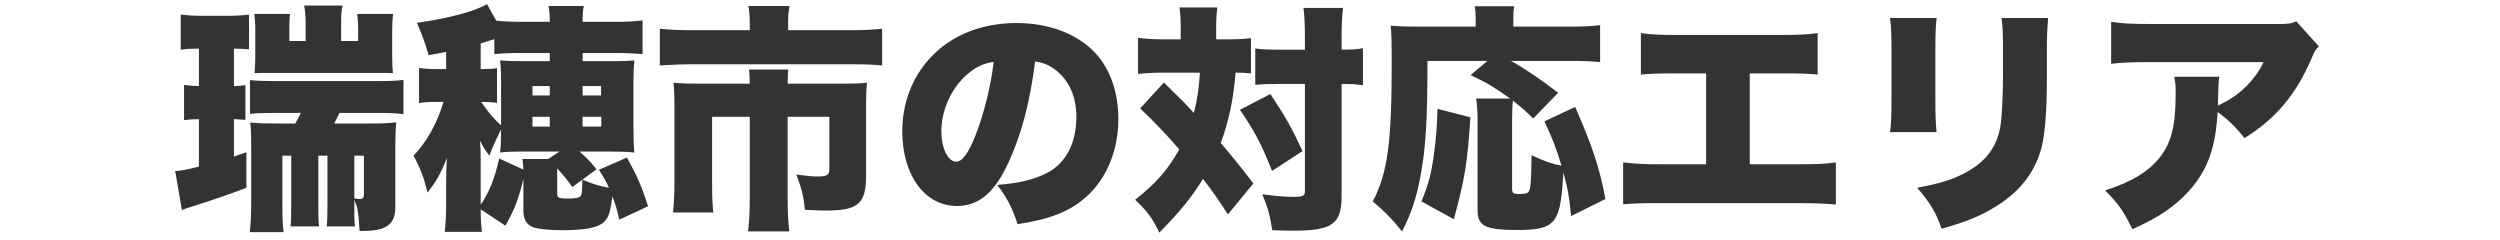 <?xml version="1.0" encoding="UTF-8"?>
<!-- Generated by Pixelmator Pro 3.7 -->
<svg width="417" height="40" viewBox="0 0 417 40" xmlns="http://www.w3.org/2000/svg">
    <path id="path1" fill="#333333" fill-rule="evenodd" stroke="none" d="M 383.02 3.56 C 382.1 3.96 381.82 4 379.58 4 L 358.62 4 C 355.34 4 353.98 3.92 352.14 3.64 L 352.14 10.64 C 354.06 10.44 355.46 10.36 358.5 10.36 L 377.58 10.36 C 376.14 13.28 373.78 15.68 370.86 17.16 C 370.18 17.48 370.18 17.48 369.94 17.64 C 369.94 17.24 369.98 16.28 369.98 16.24 C 370.02 13.96 370.06 13.6 370.18 12.8 L 362.66 12.8 C 362.86 13.68 362.9 14.28 362.9 15.56 C 362.9 20.88 362.22 23.72 360.3 26.2 C 358.42 28.6 355.54 30.36 351.14 31.76 C 353.46 34.12 354.1 35.08 355.7 38.24 C 358.34 37 359.7 36.28 361.34 35.16 C 364.1 33.24 366.18 30.96 367.58 28.4 C 368.98 25.76 369.66 22.84 369.9 18.68 C 371.66 19.96 372.98 21.24 374.38 23.04 C 379.54 19.84 382.98 15.8 385.54 9.8 C 386.06 8.56 386.18 8.36 386.78 7.72 Z M 315.26 3 C 315.46 4.76 315.5 5.84 315.5 8.28 L 315.5 16.2 C 315.5 19.2 315.46 20.6 315.26 22.04 L 323.02 22.04 C 322.86 20.44 322.82 19.16 322.82 16.32 L 322.82 8.36 C 322.82 5.56 322.86 4.84 323.02 3 Z M 333.86 3 C 334.06 4.72 334.1 5.56 334.1 8.48 L 334.1 12.64 C 334.1 16.12 333.9 19.64 333.66 21.12 C 333.02 24.64 331.22 27 327.7 28.88 C 325.66 29.96 323.62 30.6 319.78 31.32 C 321.94 33.8 322.94 35.48 323.86 38.16 C 327.78 37.04 329.9 36.2 332.18 34.88 C 336.58 32.36 339.3 29.08 340.5 24.72 C 341.1 22.4 341.42 18.56 341.42 13.08 L 341.42 8.4 C 341.42 5.84 341.46 5.24 341.62 3 Z M 291.86 12.24 L 296.7 12.24 C 300.46 12.24 301.34 12.28 303.18 12.44 L 303.18 5.52 C 301.34 5.76 299.94 5.84 296.58 5.84 L 280.3 5.84 C 277.06 5.84 275.82 5.8 273.7 5.52 L 273.7 12.44 C 275.46 12.28 276.42 12.24 280.18 12.24 L 284.58 12.24 L 284.58 27.4 L 277.3 27.4 C 274.1 27.4 272.66 27.32 270.74 27.08 L 270.74 34.08 C 272.5 33.92 273.58 33.88 277.18 33.88 L 299.74 33.88 C 302.74 33.88 304.74 33.96 306.22 34.12 L 306.22 27.08 C 304.42 27.36 303.18 27.4 299.62 27.4 L 291.86 27.4 Z M 267.78 33.2 C 266.86 28.12 265.58 24.32 262.74 17.84 L 257.62 20.24 C 259.06 23.4 259.58 24.72 260.46 27.64 C 258.94 27.36 257.46 26.84 255.46 25.88 C 255.42 29.48 255.34 31.36 255.06 31.84 C 254.86 32.24 254.46 32.36 253.42 32.36 C 252.42 32.36 252.22 32.2 252.22 31.48 L 252.22 20.32 C 252.22 19 252.26 17.48 252.34 16.8 C 253.78 17.88 254.3 18.36 255.74 19.76 L 259.9 15.48 C 256.9 13.16 254.42 11.48 252.02 10.16 L 261.82 10.16 C 264.06 10.16 265.3 10.2 266.9 10.36 L 266.9 4.2 C 265.58 4.36 264.14 4.44 261.82 4.44 L 252.42 4.44 L 252.42 3.08 C 252.42 2.12 252.46 1.6 252.58 1.04 L 245.98 1.04 C 246.1 1.68 246.14 2.24 246.14 3.04 L 246.14 4.44 L 236.34 4.44 C 234.34 4.44 233.38 4.4 231.98 4.28 C 232.1 5.76 232.14 7.36 232.14 10.28 C 232.14 23.88 231.46 28.84 228.98 33.6 C 230.98 35.28 232.1 36.4 233.86 38.6 C 235.38 35.64 236.26 33.08 236.94 29.36 C 237.82 24.64 238.1 20.16 238.1 10.16 L 248.1 10.16 L 245.3 12.52 C 248.14 13.88 249.26 14.56 251.9 16.44 L 246.22 16.44 C 246.38 17.44 246.46 18.52 246.46 20.28 L 246.46 35.08 C 246.46 37.72 247.74 38.36 253.14 38.36 C 259.3 38.36 260.22 37.32 260.7 29.88 C 260.74 29.2 260.74 29.2 260.78 28.8 C 261.54 31.6 261.74 32.72 262.06 36.04 Z M 242.5 36.56 C 244.34 29.84 244.78 27.08 245.26 19.56 L 239.78 18.16 C 239.66 21.48 239.54 23.08 239.22 25.44 C 238.74 29 238.34 30.52 237.1 33.6 Z M 196.94 6.56 L 194.06 6.56 C 192.34 6.56 191.18 6.48 189.82 6.32 L 189.82 12.32 C 191.14 12.2 192.38 12.12 193.74 12.12 L 200.14 12.12 C 200.02 14.48 199.7 16.72 199.14 18.84 C 197.78 17.36 197.42 17 194.14 13.76 L 190.18 18.08 C 192.5 20.28 194.9 22.8 196.7 24.92 C 194.78 28.32 192.94 30.48 189.34 33.32 C 191.3 35.16 192.26 36.44 193.38 38.8 C 196.94 35.16 198.7 33 200.66 29.84 C 202.38 32.08 203.06 33.08 204.82 35.76 L 209.06 30.6 C 207.02 27.92 205.58 26.16 203.62 23.84 C 204.98 20.2 205.74 16.52 206.1 12.12 C 207.3 12.12 207.82 12.16 208.66 12.24 L 208.66 6.36 C 207.38 6.52 206.5 6.56 204.7 6.56 L 202.86 6.56 L 202.86 4.72 C 202.86 3.2 202.9 2.28 203.06 1.24 L 196.74 1.24 C 196.9 2.36 196.94 3.24 196.94 4.76 Z M 217.66 14 L 217.66 31.92 C 217.66 32.68 217.34 32.84 215.54 32.84 C 214.34 32.84 212.22 32.64 210.54 32.4 C 211.42 34.44 211.82 35.88 212.22 38.4 C 214.66 38.48 215.26 38.48 215.74 38.48 C 222.22 38.48 223.78 37.36 223.78 32.72 L 223.78 14 C 225.5 14 225.98 14.04 226.9 14.16 C 227.02 14.16 227.14 14.2 227.34 14.2 L 227.34 8.04 C 226.3 8.24 225.62 8.28 223.78 8.28 L 223.78 6.44 C 223.78 4.04 223.86 2.64 224.02 1.32 L 217.42 1.32 C 217.58 2.6 217.66 4 217.66 6.44 L 217.66 8.28 L 213.18 8.28 C 211.46 8.28 210.42 8.24 209.38 8.08 L 209.38 14.16 C 210.5 14.04 211.3 14 213.18 14 Z M 206.82 18.32 C 209.18 21.72 210.46 24.16 212.18 28.52 L 217.26 25.2 C 215.42 21.24 214.54 19.68 211.9 15.68 Z M 172.66 10.24 C 174.1 10.48 174.98 10.84 176.02 11.64 C 178.34 13.4 179.54 16.12 179.54 19.52 C 179.54 23.8 177.82 27.16 174.74 28.8 C 172.58 29.92 170.1 30.56 166.34 30.84 C 168.02 33.08 168.78 34.52 169.74 37.4 C 175.34 36.52 178.5 35.24 181.22 32.8 C 184.58 29.8 186.54 25.08 186.54 19.88 C 186.54 15.36 185.18 11.48 182.62 8.76 C 179.66 5.64 174.94 3.84 169.58 3.84 C 163.7 3.84 158.62 5.88 155.1 9.72 C 152.1 13 150.5 17.24 150.5 21.92 C 150.5 29.24 154.26 34.36 159.62 34.36 C 163.26 34.36 165.94 32.12 168.26 27 C 170.42 22.28 171.78 17.12 172.66 10.24 Z M 165.74 10.32 C 165.3 14.28 164.14 18.92 162.74 22.52 C 161.54 25.56 160.5 26.96 159.5 26.96 C 158.1 26.96 157.02 24.72 157.02 21.88 C 157.02 18.32 158.74 14.6 161.38 12.36 C 162.78 11.16 164.06 10.56 165.74 10.32 Z M 125.06 5.04 L 115.62 5.04 C 113.26 5.04 111.86 4.96 110.06 4.8 L 110.06 10.92 C 111.82 10.8 113.58 10.72 115.46 10.72 L 141.78 10.72 C 144.5 10.72 145.54 10.76 147.14 10.92 L 147.14 4.8 C 145.5 4.96 143.98 5.04 141.62 5.04 L 131.46 5.04 L 131.46 3.52 C 131.46 2.6 131.54 1.8 131.7 1 L 124.82 1 C 124.98 1.72 125.06 2.64 125.06 3.56 Z M 116.74 13.96 C 114.94 13.96 113.74 13.92 112.34 13.8 C 112.46 15 112.5 16.16 112.5 17.4 L 112.5 30.36 C 112.5 32.28 112.42 33.84 112.26 35.44 L 118.98 35.44 C 118.82 33.92 118.78 32.76 118.78 30.32 L 118.78 19.48 L 125.06 19.48 L 125.06 33.2 C 125.06 35.28 124.98 36.88 124.78 38.6 L 131.66 38.6 C 131.46 36.88 131.38 35.32 131.38 33.16 L 131.38 19.48 L 138.34 19.48 L 138.34 28.12 C 138.34 29.2 137.98 29.44 136.3 29.44 C 135.5 29.44 133.98 29.28 132.82 29.12 C 133.74 31.52 134.02 32.64 134.26 35 C 135.86 35.08 136.82 35.12 137.74 35.12 C 143.14 35.12 144.46 34 144.46 29.32 L 144.46 17.4 C 144.46 15.88 144.5 14.92 144.62 13.8 C 143.54 13.92 142.46 13.96 140.58 13.96 L 131.38 13.96 C 131.38 12.64 131.42 12.08 131.5 11.6 L 124.94 11.6 C 125.02 12.44 125.06 13 125.06 13.96 Z M 101.82 25.28 C 103.5 25.28 104.66 25.32 105.82 25.44 C 105.7 24.32 105.66 23.44 105.66 21.56 L 105.66 13.88 C 105.66 12 105.7 11.12 105.82 10.08 C 104.9 10.16 103.98 10.2 102.34 10.2 L 97.18 10.2 L 97.18 8.84 L 102.74 8.84 C 104.62 8.84 105.94 8.92 107.18 9.04 L 107.18 3.4 C 105.9 3.56 104.58 3.64 102.58 3.64 L 97.18 3.64 C 97.18 2.24 97.22 1.72 97.38 1 L 91.5 1 C 91.66 1.84 91.7 2.48 91.7 3.64 L 87.02 3.64 C 85.18 3.64 83.82 3.56 82.78 3.44 L 81.22 0.68 C 79.3 1.88 74.78 3.08 69.54 3.8 C 70.42 5.84 70.82 6.92 71.5 9.2 C 72.9 8.96 73.46 8.84 74.42 8.64 L 74.42 11.52 L 72.74 11.52 C 71.58 11.52 70.86 11.48 69.9 11.32 L 69.9 17.2 C 70.74 17.04 71.5 17 72.58 17 L 73.98 17 C 72.9 20.6 71.18 23.68 68.98 25.96 C 70.18 28.2 70.78 29.84 71.3 32.12 C 72.82 30.2 73.42 29.12 74.54 26.36 C 74.46 27.96 74.42 28.88 74.42 30.16 L 74.42 33.88 C 74.42 35.92 74.34 37.12 74.18 38.68 L 80.38 38.68 C 80.26 37.6 80.18 36.44 80.18 34.92 L 84.3 37.64 C 85.74 35.16 86.54 33.08 87.3 29.88 L 87.3 35.08 C 87.3 36.64 87.82 37.48 88.98 37.92 C 89.82 38.2 91.62 38.4 93.78 38.4 C 97.58 38.4 99.78 37.96 100.74 37.04 C 101.5 36.32 101.82 35.36 102.14 32.76 C 102.66 34.08 102.86 34.76 103.3 36.64 L 108.1 34.4 C 107.06 31.16 106.3 29.4 104.58 26.28 L 99.9 28.32 C 100.78 29.68 101.02 30.12 101.58 31.32 C 99.86 31 98.82 30.68 97.14 29.96 C 97.1 32.12 97.06 32.52 96.78 32.76 C 96.58 33 95.9 33.12 94.78 33.12 C 93.26 33.12 92.94 33 92.94 32.36 L 92.94 29.52 C 92.94 28.84 92.94 28.6 92.94 28.08 C 94.3 29.6 94.54 29.92 95.46 31.2 L 99.5 28.24 C 98.38 26.84 97.9 26.36 96.66 25.28 Z M 93.3 25.28 L 91.46 26.52 L 87.14 26.52 C 87.22 27.16 87.26 27.44 87.3 28.28 L 83.26 26.44 C 82.5 29.8 81.66 31.96 80.18 34.16 L 80.18 26.76 C 80.18 25.12 80.14 24.52 80.06 23.48 C 80.54 24.44 80.9 25 81.62 25.96 C 82.22 24.4 82.7 23.36 83.58 21.56 C 83.58 23.6 83.54 24.24 83.42 25.44 C 84.5 25.32 85.38 25.28 87.02 25.28 Z M 83.58 20.88 C 82.54 20.04 81.46 18.76 80.26 17 C 81.46 17 82.06 17.04 82.9 17.16 L 82.9 11.36 C 82.18 11.48 81.58 11.52 80.46 11.52 L 80.18 11.52 L 80.18 7.24 C 81.26 6.92 81.58 6.8 82.46 6.52 L 82.46 9.04 C 83.74 8.88 85.06 8.84 87.02 8.84 L 91.7 8.84 L 91.7 10.2 L 87.34 10.2 C 85.54 10.2 84.5 10.16 83.42 10.08 C 83.54 11.16 83.58 11.96 83.58 13.76 Z M 97.18 21.12 L 97.18 19.48 L 100.3 19.48 L 100.3 21.12 Z M 97.18 15.92 L 97.18 14.36 L 100.26 14.36 L 100.26 15.92 Z M 91.7 14.36 L 91.7 15.92 L 88.82 15.92 L 88.82 14.36 Z M 91.7 19.48 L 91.7 21.12 L 88.82 21.12 L 88.82 19.48 Z M 33.18 8.12 L 33.18 14.36 C 32.14 14.32 31.5 14.28 30.7 14.16 L 30.7 20.04 C 31.54 19.92 32.26 19.88 33.18 19.88 L 33.18 27.8 C 30.86 28.36 29.94 28.52 29.22 28.52 L 30.34 35.04 C 31.02 34.76 31.3 34.68 32.06 34.44 C 35.62 33.32 38.3 32.4 41.1 31.32 L 41.1 25.4 C 40.06 25.76 39.66 25.88 39.02 26.12 L 39.02 19.88 C 39.7 19.92 40.18 19.92 40.94 20 L 40.94 14.2 C 40.18 14.32 39.86 14.32 39.02 14.36 L 39.02 8.12 L 39.34 8.12 C 40.1 8.12 40.7 8.16 41.54 8.24 L 41.54 2.44 C 40.46 2.56 39.42 2.64 37.94 2.64 L 33.7 2.64 C 32.3 2.64 31.22 2.56 30.14 2.44 L 30.14 8.28 C 31.1 8.16 31.5 8.12 32.74 8.12 Z M 50.98 6.84 L 48.26 6.84 L 48.26 4.68 C 48.26 3.6 48.3 2.8 48.38 2.32 L 42.42 2.32 C 42.5 3 42.58 3.88 42.58 4.72 L 42.58 9.36 C 42.58 10.44 42.54 11.32 42.46 12.2 C 43.3 12.16 43.7 12.16 45.34 12.16 L 62.58 12.16 C 64.7 12.16 64.7 12.16 65.54 12.2 C 65.46 11.48 65.42 10.6 65.42 9.4 L 65.42 5.16 C 65.42 4.08 65.46 3.12 65.58 2.32 L 59.58 2.32 C 59.66 3 59.74 3.88 59.74 4.8 L 59.74 6.84 L 56.9 6.84 L 56.9 3.8 C 56.9 2.48 56.94 1.76 57.14 0.92 L 50.74 0.92 C 50.9 1.84 50.98 2.6 50.98 3.8 Z M 50.18 18.84 C 49.9 19.44 49.74 19.72 49.26 20.6 L 46.22 20.6 C 44.26 20.6 43.02 20.56 41.74 20.44 C 41.86 21.64 41.9 22.24 41.9 24.8 L 41.9 33.84 C 41.9 36.04 41.82 37.36 41.66 38.72 L 47.3 38.72 C 47.14 37.44 47.1 36.4 47.1 33.84 L 47.1 25.96 L 48.58 25.96 L 48.58 33.92 C 48.58 36.32 48.54 36.88 48.46 37.76 L 53.22 37.76 C 53.1 36.96 53.1 36.4 53.1 33.92 L 53.1 25.96 L 54.62 25.96 L 54.62 33.92 C 54.62 36.32 54.58 36.88 54.5 37.76 L 59.22 37.76 C 59.1 37 59.1 36.4 59.1 33.92 L 59.1 33.32 C 59.7 34.8 59.74 35.12 59.98 38.52 C 60.22 38.52 60.38 38.52 60.5 38.52 C 64.46 38.52 65.94 37.44 65.94 34.56 L 65.94 24.48 C 65.94 22.72 65.98 21.56 66.1 20.4 C 64.86 20.56 63.7 20.6 61.9 20.6 L 55.74 20.6 C 56.18 19.72 56.34 19.48 56.62 18.84 L 63.26 18.84 C 65.06 18.84 66.02 18.88 67.3 19.04 L 67.3 13.32 C 66.18 13.48 65.18 13.52 63.26 13.52 L 45.66 13.52 C 43.82 13.52 42.94 13.48 41.7 13.36 L 41.7 19 C 42.7 18.88 43.54 18.84 45.66 18.84 Z M 59.1 25.96 L 60.7 25.96 L 60.7 32.44 C 60.7 33 60.5 33.2 60.02 33.2 C 59.78 33.2 59.42 33.16 59.1 33.08 Z"/>
</svg>
